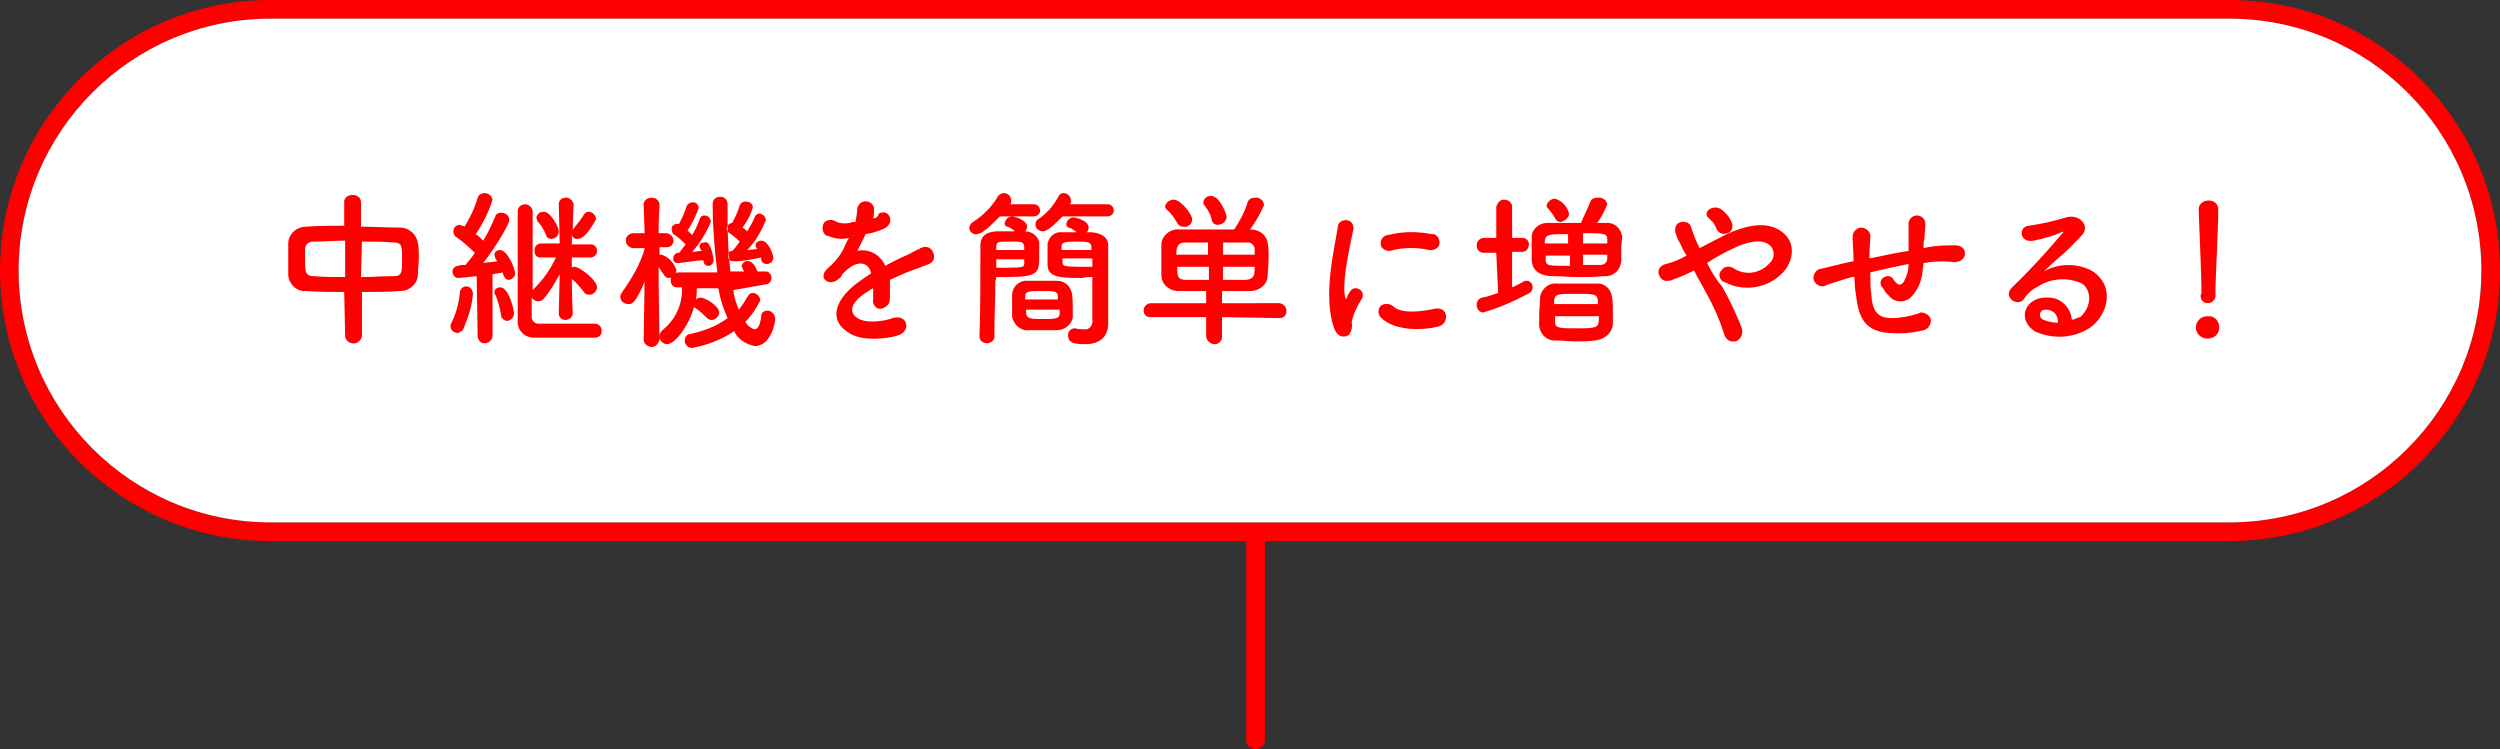 <svg xmlns="http://www.w3.org/2000/svg" width="268" height="80.3"><rect width="100%" height="100%" fill="#333333" stroke="none"/><path d="M239 0H29C13 0 0 13 0 29s13 29 29 29h104.6v21.3c0 .6.4 1 1 1s1-.4 1-1V58H239c16 0 29-13 29-29S255 0 239 0zm0 56H29C14.1 56 2 43.9 2 29S14.1 2 29 2h210c14.9 0 27 12.1 27 27s-12.1 27-27 27z" fill="red"/><path d="M29 2h210c14.9 0 27 12.1 27 27s-12.1 27-27 27H29C14.1 56 2 43.9 2 29S14.1 2 29 2z" fill="#fff"/><path d="M37 36.1c.1.5.6.8 1.1.7.4-.1.6-.4.7-.7v-4.8c1.4 0 2.8 0 4.1-.1 1 0 1.9-.8 1.9-1.8 0-.5.1-1.2.1-1.8 0-.6 0-1.1-.1-1.5-.1-.9-.9-1.7-1.9-1.7-1.3 0-2.7-.1-4.2-.1v-2.6c0-.5-.4-.8-.9-.8s-.9.3-.9.7v2.6c-1.4 0-2.8 0-4.1.1-1 0-1.9.8-1.9 1.8v3.3c0 1 .9 1.9 1.9 1.8 1.3.1 2.6.1 4.1.1l.1 4.8zm1.8-10.2c1.2 0 2.5 0 3.4.1.9 0 .9.4.9 1.8s0 1.8-.9 1.8c-1.1 0-2.3.1-3.5.1l.1-3.8zM37 29.7c-1.2 0-2.4 0-3.4-.1-.9 0-.9-.6-.9-1.7v-1.2c0-.5.4-.8.9-.8 1 0 2.2-.1 3.4-.1v3.9zm22.1-4.1c.4 0 .8-.3.8-.8s-.9-2.1-1.6-2.1c-.4 0-.7.2-.8.6 0 .1.1.3.1.4.4.4.7.9.9 1.4.1.4.3.5.6.5zm4.7 9.1h-6.1c-.3 0-.6-.2-.7-.6v-2.2c.1.2.4.4.7.4.2 0 .5-.1.6-.3.7-.8 1.2-1.7 1.7-2.6l-.1 4.2c0 .4.3.7.7.7.4 0 .8-.3.8-.7 0 0-.1-1.6-.1-3.7.5.4.9.9 1.3 1.4.1.2.3.3.6.3.4 0 .8-.4.8-.8 0-.8-1.9-2.2-2.4-2.2-.1 0-.2 0-.3.1v-1.1h2c.4 0 .7-.3.7-.7 0-.4-.3-.7-.6-.7h-2.1v-1c.1.3.4.5.7.4.2 0 .3-.1.5-.2.6-.5 1-1.2 1.4-1.9 0-.4-.4-.8-.8-.8-.2 0-.4.1-.5.3-.3.5-.7 1-1.1 1.5 0 0-.1.1-.1.2 0-1.5.1-2.8.1-2.8-.1-.4-.5-.8-.9-.7-.4 0-.7.3-.7.7l.1 4.2h-2c-.4 0-.7.3-.7.7v.1c0 .4.2.7.6.7h1.7c-.6 1.3-1.4 2.4-2.4 3.4l-.1.1v-8.4c0-.4-.3-.7-.7-.8h-.1c-.4 0-.8.3-.8.7v11.7c-.1 1 .6 1.8 1.6 1.9h6.7c.4 0 .7-.3.7-.7v-.1c0-.3-.3-.7-.7-.7zM51.2 36c0 .4.3.8.7.8h.1c.4 0 .8-.4.8-.8v-6.6c.4-.1.8-.1 1.1-.2.1.6.4.8.6.8.4 0 .8-.4.7-.8 0-.4-.8-2.4-1.6-2.4-.3 0-.6.2-.6.5 0 .1.1.3.1.4.1.1.1.2.2.3-.4.1-1 .1-1.5.2 1.4-1.8 2.8-4.2 2.8-4.6 0-.5-.4-.8-.9-.8-.3 0-.6.2-.6.4-.4.9-.8 1.8-1.3 2.6-.2-.2-.5-.5-.8-.7.8-1.2 1.4-2.4 1.8-3.7-.1-.4-.4-.7-.9-.7-.3 0-.6.2-.7.5-.3 1.1-.8 2.1-1.4 3.1-.1-.1-.3-.1-.5-.2-.4 0-.7.3-.7.7 0 .2.1.5.3.6.7.5 1.4 1.1 2 1.7-.3.5-.7.9-1 1.3-.3 0-.6 0-.8.1-.3 0-.6.3-.6.6 0 .4.3.7.6.7.1 0 1.3-.1 2-.2l.1 6.4zm3.1-1.6c.5 0 .8-.4.8-.8 0-.3-.5-2.8-1.5-2.8-.3 0-.6.2-.6.5 0 .1 0 .2.1.3.3.7.5 1.4.6 2.1 0 .3.2.6.6.7 0-.1 0-.1 0 0zm-4.6.8c.5-1.2.9-2.4 1-3.7 0-.4-.3-.8-.7-.8-.4 0-.7.3-.7.7-.1 1.1-.4 2.2-.9 3.2-.1.1-.1.3-.1.4 0 .4.4.7.8.7.2-.1.5-.2.6-.5zm31.9-7.6v.2c0 .3.3.5.6.5.4 0 .7-.3.7-.7-.1-.6-.4-1.2-.8-1.6-.1-.1-.3-.2-.5-.2-.3 0-.6.2-.6.5 0 .1 0 .2.1.3l.1.1c-.3 0-.7.1-1.1.1.9-.9 1.5-2 2-3.2 0-.4-.4-.7-.7-.7-.2 0-.4.1-.5.4-.2.5-.5 1-.8 1.5-.2-.2-.3-.3-.5-.4.5-.7.9-1.4 1.1-2.2 0-.4-.4-.6-.8-.6-.3 0-.5.2-.6.4-.2.7-.5 1.3-.8 1.9-.3 0-.6.3-.6.6 0 .2.1.4.2.4.4.3.8.6 1.2 1-.3.4-.5.7-.7.9l-.1.1c-.3 0-.5.2-.4.5-.1.3.1.6.4.6h.1c.4.1 2.2-.2 3-.4zm-6.2.3c0 .3.2.6.5.6.4 0 .6-.3.6-.7-.1-.6-.2-1.1-.5-1.6-.1-.2-.3-.3-.5-.2-.3 0-.5.1-.5.4 0 .1 0 .2.1.3 0 .1.1.1.1.2-.3 0-.6.1-1 .1.8-.9 1.5-2 2-3.2 0-.4-.3-.7-.7-.7-.2 0-.4.1-.5.4-.2.6-.5 1.2-.8 1.7l-.5-.5c.5-.7.9-1.6 1.2-2.4 0-.4-.4-.7-.7-.6-.3 0-.5.2-.6.4-.2.7-.5 1.3-.8 1.9h-.2c-.3 0-.6.2-.6.5v.1c0 .2.1.4.2.5.5.3.9.7 1.3 1.1-.2.3-.5.6-.6.8l-.1.1h-.1c-.3 0-.5.3-.5.5-.1.3.1.6.4.6h.1c.3 0 2.1-.3 2.7-.3zm6.6 2.6c.4 0 .7-.3.7-.7 0-.4-.3-.7-.6-.7h-.9c-.4-1-.8-1.1-1-1.1-.3-.1-.6.2-.7.5.1.2.1.4.3.6h-1.5c-.2-1.8-.3-3.6-.3-5.4v-1.8c0-.4-.3-.8-.7-.8h-.1c-.5 0-.8.3-.8.8 0 2.5.2 4.9.5 7.3h-4.1c-.1 0-.3 0-.4.1.1-.1.1-.3.1-.4-.3-.8-.9-1.4-1.6-1.6h-.2v-.8h.8c.4 0 .7-.3.7-.7 0-.4-.3-.7-.7-.8h-.9c0-1.6.1-3 .1-3 0-.5-.4-.8-.8-.8h-.1c-.4 0-.8.3-.8.7v.1l.1 3h-1.2c-.4 0-.8.3-.8.7v.1c0 .4.3.7.7.8h1.3v.1c-.5 1.7-1.4 3.2-2.4 4.6-.1.2-.2.3-.2.5 0 .5.4.8.9.8.3 0 .7 0 1.7-2.4l-.1 6.2c0 .5.5.8.9.8s.7-.4.8-.8c0 0-.1-4.9-.1-7.8l.6.9c.1.2.3.3.5.3.1 0 .2 0 .3-.1-.1.1-.1.2-.1.4 0 .4.3.7.6.7h.6c.1 1.8-.7 3.5-2.1 4.6-.2.2-.3.4-.3.7 0 .4.4.8.8.8.9 0 2.4-2.1 2.9-4l.1.1c.5.3.9.7 1.3 1.1.1.1.3.2.5.2.4 0 .8-.4.8-.8 0-.7-1.5-1.6-2-1.6-.2 0-.4.1-.5.2.1-.4.1-.8.1-1.2H77c.2 1.1.5 2.1 1 3.2-1.2.9-2.6 1.4-4 1.7-.3 0-.6.3-.6.7 0 .4.3.8.8.8 1.6-.3 3.2-.9 4.5-1.8.4.9 1.3 1.4 2.2 1.6 1.7 0 2.2-2.4 2.2-2.9s-.4-.9-.8-.9-.7.2-.7.6c-.1 1-.4 1.4-.7 1.4-.4-.1-.8-.4-1-.8.7-.7 1.2-1.5 1.6-2.3 0-.4-.4-.8-.8-.8-.2 0-.4.1-.5.3-.3.5-.6 1-1 1.5-.3-.7-.5-1.4-.6-2.1l3.4-.6zm11.6-7.1c.1-.3.1-.7.1-1.1-.1-.5-.6-.8-1.1-.7-.4.1-.6.4-.7.7 0 .5-.1 1-.2 1.5h-.3c-.6.2-1.1.2-1.7 0-.4-.3-.9-.3-1.3 0-.3.4-.3.9 0 1.3.1.1.2.2.4.2.7.3 1.5.4 2.2.2-.3.5-.5 1.1-.8 1.6-.4.6-.9 1.2-1.5 1.7-1.1 1 .2 2 1.2 1.1.2-.1.3-.3.4-.5l.1-.1c1.2-1.3 2.6-1.5 3 0l-.9.6c-3.3 2.2-3.7 4.6-1.3 5.9 1.4.8 3.9.5 4.9.2 1.7-.4 1.2-2.4-.4-1.9-.8.3-2.6.6-3.6.1s-1.3-1.6 1-3c.1-.1.3-.2.5-.3v1.2c-.1.4.2.9.6 1h.2c.6-.1 1-.5 1-1.1v-2c.7-.3 1.5-.7 2.3-1 .7-.2 1.3-.5 1.9-.7.5-.2.7-.8.4-1.3-.2-.5-.8-.7-1.3-.4-.1 0-.1.1-.2.1-.5.2-.9.5-1.4.7-.7.3-1.5.7-2.2 1.1-.5-1.2-1.8-1.9-3-1.6l.9-1.8c.7-.1 1.3-.3 2-.6 1.3-.7.4-2.2-.6-1.6-.1.4-.3.5-.6.5zm25.1-.2c.4 0 .7-.3.7-.6 0-.4-.3-.7-.6-.7h-4.1c.1-.1.1-.2.1-.4 0-.5-.4-.8-.8-.8-.2 0-.4.1-.5.3-.5 1-1.3 1.9-2.2 2.5-.2.1-.3.3-.3.6 0 .4.4.7.8.7.6 0 1.7-1.2 2.1-1.6h4.8zm-1.6 6.5v4.6c.1.4-.2.9-.6 1h-.3c-.3 0-.6 0-.9-.1h-.1c-.4 0-.7.3-.7.7v.1c0 .7.6.9 1.8.9 1.9 0 2.5-1.1 2.5-2.2v-8.4c0-.7-.5-1.3-1.8-1.4h-.5c.1-.1.2-.3.2-.5 0-.8-1.5-1.1-1.6-1.1-.4 0-.7.3-.8.7 0 .2.1.4.3.4.3.1.6.3.8.5h-1.5c-.8-.1-1.4.4-1.6 1.2v2.4c.1 1.3 1.6 1.3 3.7 1.3.4-.1.8-.1 1.1-.1zm-6.3-6.5c.4 0 .7-.3.7-.6 0-.4-.3-.7-.6-.7h-2.6c.1-.1.1-.3.1-.4 0-.5-.4-.8-.8-.8-.2 0-.4.1-.6.3-.6 1.1-1.6 2.1-2.7 2.8-.2.1-.3.3-.4.6 0 .4.4.8.8.7.8 0 2.3-1.8 2.5-1.9h3.6zm-.5 12.2h3c.8 0 1.6-.6 1.7-1.4v-1.1c0-.5 0-1-.1-1.5-.2-.8-.8-1.3-1.6-1.3h-3.1c-.8-.1-1.6.5-1.7 1.4V34c.2.8.9 1.5 1.8 1.4zm-3.5-5.7h1c3.5 0 3.6-.4 3.6-2.2V26c-.1-.7-.8-1.2-1.5-1.2.1-.1.2-.3.2-.5 0-.7-1.3-1.1-1.6-1.1-.4 0-.7.3-.8.7 0 .2.1.4.3.4.3.1.6.3.8.5h-2c-1.4.1-1.7.8-1.7 1.5 0 3.2 0 7.1-.1 9.8 0 .4.4.7.8.7s.8-.3.8-.7c0-2.1.1-4.3.1-5.9l.1-.5zm10.2-2.9h-3.2v-.4c0-.4.3-.5 1.6-.5 1.4 0 1.5.1 1.6.5v.4zm.1 1.8h-1.3c-1.8 0-1.9-.1-1.9-.5v-.4h3.2v.9zm-7.3-1.8h-3v-.3c0-.6.2-.6 1.5-.6 1.2 0 1.4 0 1.5.5v.4zm0 1.4c0 .4 0 .5-1.8.5h-1.2v-.9h3v.4zm.1 3.9v-.3c0-.6.4-.6 2-.6 1.1 0 1.5 0 1.5.6v.3h-3.5zm3.7 1.1v.4c0 .6-.6.6-1.8.6s-1.7 0-1.8-.6v-.4h3.6zm17.9-9.9c0-.3-.7-2.3-1.7-2.3-.4 0-.8.3-.8.7 0 .1 0 .2.1.3.4.5.7 1 .8 1.6.1.3.3.5.6.5.5 0 .9-.3 1-.8zm-3.7.2c0-.5-1.2-2.1-2-2.1-.4 0-.8.3-.9.7 0 .2.1.3.2.4.5.4.8.9 1.1 1.4.1.2.3.4.6.4.6.1 1-.3 1-.8zm9.4 10.6c.4 0 .7-.3.7-.7v-.1c0-.4-.3-.7-.7-.8H131v-1.3h3c1 0 1.9-.7 1.9-1.7 0-.5.1-1.2.1-1.8 0-.6 0-1.1-.1-1.6-.1-.9-.9-1.5-1.8-1.5h-.1c.6-.8 1.1-1.7 1.5-2.6 0-.5-.5-.9-1-.8-.4 0-.7.2-.8.6-.3 1-.8 1.9-1.4 2.8h-5.9c-.9-.1-1.8.6-1.9 1.5v3.4c0 1 .9 1.7 1.8 1.7h3v1.3h-5.9c-.4 0-.8.3-.8.8 0 .4.3.7.7.7h6v2c0 .4.3.8.8.9h.1c.5 0 .8-.4.8-.8V34l6.2.1zm-6.1-6.8V26h2.5c.4-.1.8.2.9.6v.7h-3.4zm3.4 1.3c0 .8 0 1.3-.9 1.4h-2.5v-1.4h3.4zm-5-1.3h-3.4c0-.7.1-1.3.9-1.3h2.5v1.3zm0 2.7h-2.4c-.9 0-.9-.5-.9-1.4h3.4V30zm23.7-3.2c.5.1 1-.2 1.1-.6.1-.5-.2-1-.6-1.1h-.2c-1.6-.3-3.2-.3-4.7.1-.5 0-.8.5-.8.9 0 .5.5.8.9.8h.1c1.4-.4 2.8-.4 4.2-.1zm1 8.2c1.2-.3 1.1-2.2-.4-1.9-1.4.3-3.6.6-4.5-.3-.4-.3-.9-.3-1.3 0-.3.3-.3.9 0 1.2 1.3 1.4 4.2 1.5 6.2 1zm-9.6.9c.3-.4.4-.9.3-1.4.2-.9.6-1.7 1.1-2.5.2-.3.1-.8-.3-1s-.8-.1-1 .3c-.1.1-.3.5-.3.6-.1.2-.1.2-.2 0-.4-1.7.6-5.9.9-7.4 0-.5-.3-.9-.8-.9s-.9.3-.9.8c-.3 2.1-1.7 7.5-.3 11 .4.8 1.1.8 1.5.5zm23.6-13c-.2-.8-.8-1.4-1.5-1.6-.4 0-.8.3-.9.7 0 .1 0 .2.1.3.3.3.6.7.8 1.1.1.2.3.4.6.4.5-.1.9-.5.9-.9zm5.7 2.4c-.2-.9-.9-1.5-1.8-1.4h-.9c.5-.6.8-1.3 1.1-2-.1-.5-.6-.8-1.1-.7-.3 0-.6.1-.7.4-.3.7-.6 1.4-.9 2 0 .1-.1.2-.1.3h-3.4c-.9-.1-1.8.5-1.9 1.4V28c.1.9.7 1.5 2 1.6 1 0 2 .1 3 .1.9 0 1.8 0 2.7-.1 1 .1 1.8-.6 1.9-1.6v-1.4c0-.5.1-.9.1-1.3zm-1 9.5v-1.3c0-.6 0-1.2-.1-1.7-.1-.9-.9-1.5-1.7-1.4h-4.2c-.9-.1-1.7.6-1.8 1.5v.1c0 .5-.1 1.2-.1 1.8v1.1c.1 1 .9 1.7 1.9 1.6.6 0 1.3.1 2 .1s1.4 0 2.1-.1c1-.1 1.8-.8 1.9-1.7zm-12.3-3.4c-.6.2-1.1.4-1.7.5-.4.1-.6.4-.6.8s.3.8.7.8c1.7-.5 3.3-1.2 4.8-2 .3-.1.5-.4.5-.7 0-.4-.3-.7-.6-.7-.1 0-.3 0-.4.1-.4.2-.7.4-1.2.6V27h1.1c.4 0 .7-.4.7-.8s-.3-.7-.7-.7h-1.1v-3.3c0-.5-.4-.8-.9-.8-.4 0-.7.4-.8.8v3.3h-1.3c-.4 0-.8.3-.8.8s.3.8.8.8h1.3l.2 4.3zm11.7-5.3h-2.6V25c2.3 0 2.6 0 2.6.7v.4zm0 1.6c0 .4-.3.7-.7.7h-1.9v-1.1h2.6v.4zm-4.1-1.6h-2.6v-.3c.1-.7.5-.7 2.5-.7v1h.1zm0 2.4c-2.3 0-2.5 0-2.5-.7v-.4h2.6v1.1zm-1.6 4.1v-.4c.1-.7.4-.7 2.3-.7 2 0 2.3 0 2.4.7v.4h-4.7zm4.8 1.3c0 1.2 0 1.3-2.3 1.3-1.9 0-2.4 0-2.4-.7v-.6h4.7zm14.3-9.9c-.2-.6-.6-1.1-1.1-1.5-.9-.7-2.1.2-1.5.8l.5.5c.2.2.3.5.4.7.2.5.7.7 1.2.5.4-.1.6-.6.5-1zm-2.7 4.2c1-.7 2.2-1.3 3.3-1.8 1.5-.6 2.6-.7 3.3-.2.6.4.7 1.2.3 1.8l-.1.1c-1 1.2-2.6 1.5-3.9.7-.4-.3-1-.3-1.3.1 0 0 0 .1-.1.1-.3.4-.2.9.2 1.2h.1c2.2 1.2 5 .7 6.6-1.3 1-1.4 1-3.2-.6-4.2-1.4-.9-3.2-.6-5 .1-1.2.5-2.4 1.2-3.6 1.8-.1-.1-.1-.3-.2-.4-.3-.6-.5-1.2-.7-1.8-.1-.5-.6-.7-1.1-.6-.5.1-.7.6-.6 1.1.1.3.2.7.4 1 .2.3.3.7.5 1 .1.2.2.3.3.5-.7.4-1.4.7-2.2.9-.5.1-.9.5-.8 1s.5.9 1 .8h.2c.9-.3 1.8-.7 2.6-1.1.4.8.9 1.6 1.3 2.4.8 1.4 1.4 2.8 1.9 4.3.1.6.6 1 1.1.9h.2c.6-.3.8-.9.6-1.5-.6-1.5-1.3-3-2.1-4.4-.7-.8-1.2-1.7-1.6-2.5zm15.8 1.5c0 .8.1 1.6.2 2.2.3 2.4 1.1 3.6 3.5 3.8 1.3.1 2.5 0 3.7-.3.5-.1.8-.6.8-1.1-.1-.5-.6-.8-1.1-.8-.1 0-.1 0-.2.1-1 .3-1.9.5-2.9.5-1.5 0-2.1-.7-2.2-2.6-.1-.6-.1-1.5-.1-2.3 1.2-.3 2.6-.6 4.1-.9 0 .7-.2 1.3-.5 1.9-.3.4-.6.5-1.1-.2-.2-.4-.6-.5-1-.3s-.5.6-.3 1c0 0 0 .1.1.1.2.3.4.7.7.9.5.7 1.5.8 2.2.3.8-.7 1.3-1.8 1.4-2.9 0-.3.1-.6.1-.9.3 0 .5-.1.7-.1.8-.1 1.7-.1 2.5 0 1.5.1 1.7-1.7.3-1.8-1 0-2 0-3 .2-.2 0-.3.1-.5.1 0-.4 0-.7.1-1 0-.5.1-1 .1-1.6 0-.5-.4-.9-.9-.9s-.9.4-.9.9v2.9c-1.5.2-3 .6-4.2.8v-.2c0-.8.1-1.7.1-2.2 0-.5-.5-.9-1-.9s-.9.5-.9 1c0 .8.1 1.5.1 2.6l-.5.1c-.8.2-2.1.5-2.9.7-.5 0-.9.5-.9 1s.5.9 1 .9c.1 0 .2 0 .3-.1.5-.2 1.2-.4 2.8-.9h.3zm23.3 4.6c-.1-1.4-1.3-2.5-2.7-2.4h-.2c-2.1.1-3 2.3-1.1 3.6 1.9.9 4.2.8 6-.4 1.9-1.4 2.7-4.5.1-6.1-1.6-.8-3.5-.8-5.1.1.6-.6 1.4-1.3 2.1-1.9s1.4-1.4 2-2c.9-1-.3-2.3-1.7-1.9-1.3.4-2.6.7-4 .9-1.2.1-1 1.9.5 1.6 1-.2 2.1-.5 3-.9.1-.1.3-.1.1.1-1.7 2-3.5 4-5.4 5.8-1.1 1.1.7 2.2 1.3 1.2.4-.6.9-1 1.5-1.3 1.4-.9 3.2-1 4.7-.3 1 .7 1.1 2.4-.2 3.6-.2 0-.5.2-.9.3zm-1.5.3c-.5 0-1-.1-1.5-.3-.3-.1-.5-.4-.4-.7.1-.3.3-.4.6-.4.7 0 1.2.4 1.3 1.1v.3zm15.3-2.9c0 .4.3.8.7.8h.1c.5 0 .9-.5.8-1v-.2c0-1.8.3-6.7.3-8.8 0-.6-.4-1-1-1h-.1c-.5 0-1 .4-1 .9v.2c.1 2.8.3 7 .3 8.8l-.1.3zm2 3.4c0-.6-.4-1.2-1.1-1.2h-.2c-.7 0-1.2.6-1.2 1.2 0 .7.6 1.2 1.2 1.2.8 0 1.3-.5 1.3-1.2z" fill-rule="evenodd" clip-rule="evenodd" fill="red"/></svg>
